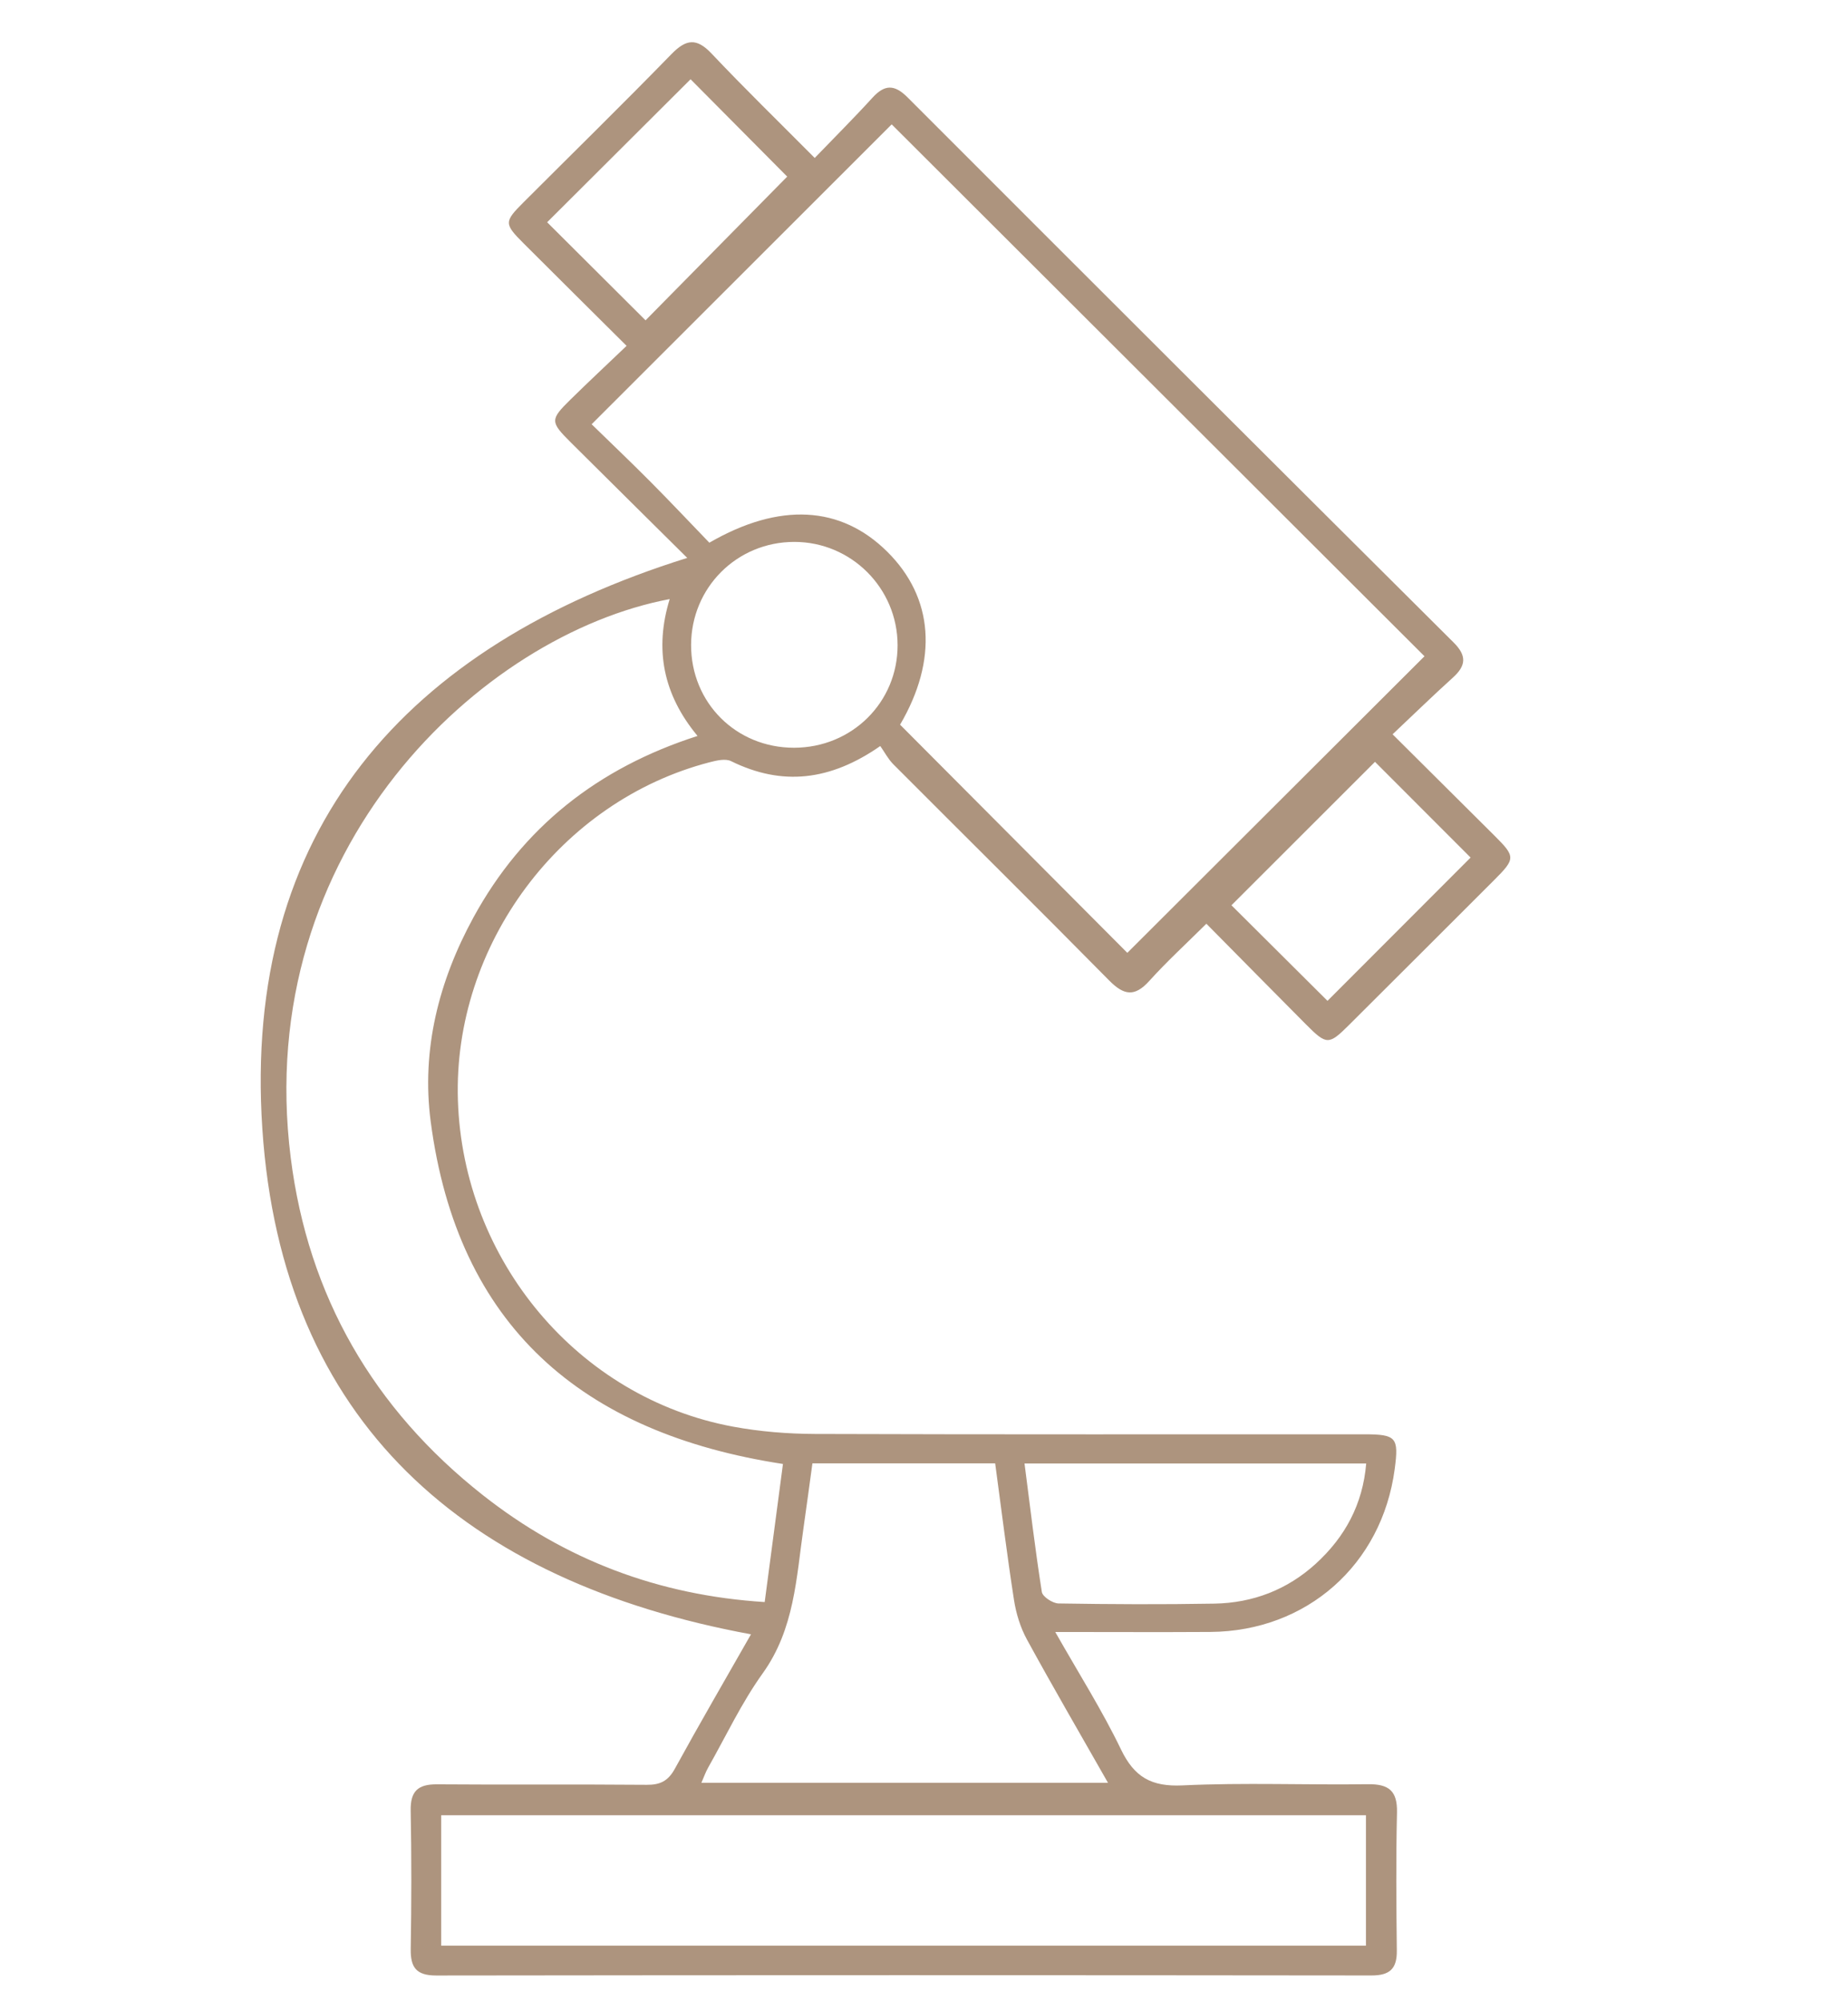 <svg xmlns="http://www.w3.org/2000/svg" xmlns:xlink="http://www.w3.org/1999/xlink" id="Calque_1" x="0px" y="0px" viewBox="0 0 2032.73 2200.41" style="enable-background:new 0 0 2032.73 2200.41;" xml:space="preserve"><style type="text/css">	.st0{fill:#AD947E;}</style><g>	<path class="st0" d="M1160.73,1794.47c25.84,45.56,51.58,86.1,72.27,129.07c14.76,30.66,33.52,41.24,67.87,39.61  c67.78-3.23,135.82-0.33,203.74-1.29c23.01-0.32,32.57,7.3,32.02,31.11c-1.17,50.61-0.74,101.27-0.18,151.9  c0.22,19.8-7.64,27.3-27.82,27.28c-342.92-0.39-685.84-0.42-1028.77,0.04c-22,0.03-28.43-8.87-28.08-29.34  c0.84-50.62,0.94-101.28-0.04-151.9c-0.41-21.31,7.9-29.13,28.86-28.97c76.93,0.6,153.87-0.13,230.79,0.54  c14.9,0.13,23.58-4.29,30.91-17.65c27.33-49.84,55.95-98.98,83.77-147.84c-314.32-57.85-516.07-233.29-537.51-555.9  c-21.81-328.1,157.13-530.65,467.37-627.67c-42.4-42.03-85.31-84.47-128.11-127.03c-22.67-22.54-22.81-24.96-0.62-46.78  c19.78-19.45,40.07-38.39,62.03-59.36c-39.14-38.92-76.2-75.66-113.13-112.54c-21.68-21.65-21.69-23.84-0.4-45.12  c54.34-54.34,109.27-108.11,162.9-163.15c16.19-16.61,27.65-17.99,44.14-0.54c35.87,37.97,73.36,74.42,113.42,114.75  c22.19-23.04,43.38-44.13,63.49-66.21c13.44-14.76,24.24-14.83,38.62-0.43c199.95,200.1,400.18,399.92,600.7,599.45  c14.67,14.59,13.62,25.51-0.88,38.61c-21.74,19.63-42.74,40.09-66.29,62.3c39.43,39.2,75.81,75.3,112.11,111.48  c23.2,23.13,23.18,25.26-0.46,48.89c-53.2,53.17-106.42,106.32-159.72,159.39c-22.11,22.02-24.53,22-47.18-0.76  c-35.73-35.91-71.27-72-109.58-110.72c-21.9,21.76-43.37,41.39-62.77,62.88c-16.09,17.83-27.87,16.01-44.12-0.45  c-78.67-79.72-158.36-158.44-237.45-237.74c-5.71-5.73-9.59-13.29-14.36-20.07c-55.04,38.32-108,44.26-164.14,16.61  c-6.11-3.01-15.77-0.78-23.23,1.15c-164.54,42.52-282.64,201.03-277.22,371.64c5.6,176.31,132.33,327.39,302.55,358.96  c29.57,5.48,60.11,7.94,90.21,8.05c201.33,0.69,402.66,0.34,603.98,0.38c35.52,0.01,38.36,3.34,33.7,38.27  c-14,105.06-96.73,178.31-202.76,179.05C1276.07,1794.78,1220.77,1794.47,1160.73,1794.47z M990.06,796.83  c85.75,86.06,169.75,170.38,249.96,250.88c108.5-108.25,218.01-217.51,326.86-326.11c-194.15-193.75-390.77-389.97-586.06-584.85  C871.71,245.76,762.08,355.3,650.78,466.5c20.42,19.9,42.85,41.23,64.66,63.17c22.25,22.38,43.9,45.37,64.82,67.06  c77.57-44.86,144.76-40.5,195.58,9.8C1027.18,657.33,1031.78,725.57,990.06,796.83z M767.27,809.22  c-38.01-45.77-47.54-95.53-30.63-150.49c-206.85,39.03-459.6,274.52-416.84,614.38c19.12,151.91,90.96,276.1,211.47,370.99  c90.16,70.99,192.95,110.09,309.86,117.46c6.99-52.8,13.58-102.63,20.09-151.83c-221.64-33.9-358.08-152.18-387.5-376.71  c-10.31-78.73,8.91-154.37,47.02-224.18C574.86,909.69,657.61,844.38,767.27,809.22z M485.28,2139.35c340.01,0,678.35,0,1017.22,0  c0-48.71,0-95.68,0-143.38c-339.85,0-678.17,0-1017.22,0C485.28,2044.56,485.28,2091.52,485.28,2139.35z M893.63,1609.08  c-3.32,24.11-6.41,47.45-9.77,70.75c-7.98,55.26-9.97,111.45-44.91,160.1c-23.17,32.27-40.32,68.86-59.98,103.62  c-2.91,5.15-4.86,10.84-7.47,16.77c149.71,0,296.97,0,447.26,0c-30.87-54.26-60.73-105.52-89.17-157.57  c-7.2-13.18-11.91-28.52-14.22-43.41c-7.74-49.71-13.87-99.66-20.72-150.26C1026.88,1609.08,960.95,1609.08,893.63,1609.08z   M1126.93,1609.23c6.22,48.05,11.73,94.8,19.06,141.26c0.82,5.23,11.93,12.51,18.36,12.61c57.15,0.94,114.34,1.21,171.49,0.19  c42.22-0.76,80.04-15.22,111.45-43.86c32.24-29.39,51.72-65.36,55.47-110.2C1376.63,1609.23,1252.76,1609.23,1126.93,1609.23z   M987.32,709.33c-0.13-62.66-51.02-113.49-113.62-113.47c-63.11,0.01-113.39,50.19-113.52,113.28  c-0.13,63.59,49.51,113.13,113.29,113.05C937.12,822.11,987.45,772.22,987.32,709.33z M601.84,244.38  c36.32,36.19,72.58,72.31,108.24,107.84C761.95,299.62,815,245.81,865.89,194.2c-34.25-34.5-70.73-71.23-106.29-107.05  C707.87,138.71,654.81,191.59,601.84,244.38z M1512.43,837.69c-52.45,52.4-105.82,105.71-157.87,157.71  c34.42,34.24,70.67,70.32,105.63,105.1c52.09-52.14,105.43-105.53,157.41-157.56C1583.3,908.61,1547.17,872.45,1512.43,837.69z"></path></g></svg>